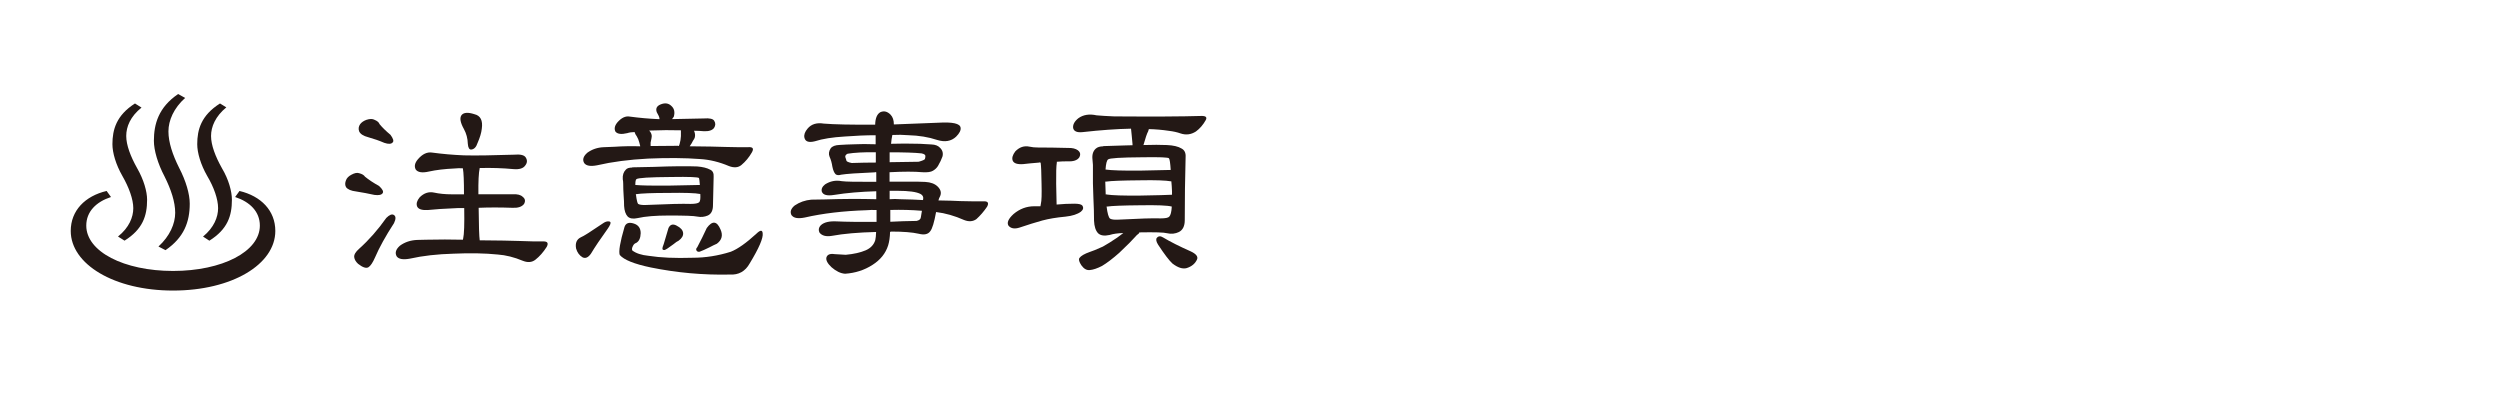 <?xml version="1.0" encoding="UTF-8"?><svg id="_レイヤー_1" xmlns="http://www.w3.org/2000/svg" viewBox="0 0 680.67 110.67"><defs><style>.cls-1{fill:#231815;}</style></defs><path class="cls-1" d="m65.19,51.99c5.87,1.39,9.77,5.35,9.77,10.89,0,9.11-11.81,16.23-27.85,16.23s-27.85-7.19-27.85-16.23c0-5.54,3.89-9.5,9.77-10.89l1.19,1.65c-4.03,1.32-6.73,3.96-6.73,7.79,0,7.06,10.23,12.34,23.63,12.34s23.63-5.28,23.63-12.34c0-3.83-2.71-6.47-6.73-7.79l1.19-1.65Zm-33.06,12.41c3.04-2.44,4.16-5.28,4.16-7.72s-1.19-5.67-2.97-8.78c-1.78-3.1-2.71-6.33-2.71-8.64,0-3.96,1.06-7.85,6.14-11.09l1.78,1.12c-3.04,2.44-4.16,5.21-4.16,7.72s1.19,5.61,2.97,8.78c1.78,3.1,2.71,6.33,2.71,8.58,0,4.42-1.19,8.05-6.14,11.15l-1.78-1.12Zm11.02,2.71c3.1-2.84,4.55-6.2,4.55-9.17s-1.12-6.33-2.9-9.9c-1.85-3.5-2.9-7.13-2.9-9.7,0-4.55,1.25-9.11,6.6-12.74l1.91,1.06c-3.1,2.77-4.55,6.14-4.55,9.11s1.12,6.34,2.9,9.9c1.85,3.56,2.9,7.13,2.9,9.77,0,5.02-1.58,9.24-6.6,12.67l-1.91-.99Zm12.14-2.71c2.97-2.44,4.09-5.28,4.09-7.72s-1.12-5.67-2.97-8.78c-1.78-3.1-2.71-6.33-2.71-8.64,0-3.96,1.06-7.85,6.2-11.09l1.72,1.06c-2.97,2.44-4.16,5.28-4.16,7.79s1.19,5.61,2.97,8.78c1.85,3.1,2.71,6.33,2.71,8.58,0,4.42-1.19,8.05-6.14,11.15l-1.72-1.12Z"/><path class="cls-1" d="m103.18,50.61c.98.9,1.31,1.56,1,1.99-.31.47-1.05.62-2.23.47-1.56-.35-3.22-.66-4.98-.94-1.37-.16-2.29-.55-2.75-1.17-.31-.55-.31-1.19,0-1.93.23-.59.72-1.07,1.46-1.46.86-.47,1.56-.61,2.11-.41.78.2,1.31.51,1.58.94,1.05.86,2.32,1.7,3.81,2.52Zm4.04,7.91c.59.35.6,1.09.06,2.23-2.31,3.55-4.02,6.66-5.16,9.32-.63,1.44-1.23,2.34-1.82,2.7-.63.35-1.56.04-2.81-.94-.63-.59-.98-1.19-1.05-1.82-.08-.66.37-1.43,1.35-2.29,2.66-2.38,5.12-5.18,7.38-8.38.86-.86,1.54-1.13,2.05-.82Zm-.94-21.86c.78,1.05,1,1.76.64,2.11-.39.47-1.15.51-2.29.12-1.37-.59-2.81-1.09-4.34-1.52-1.37-.35-2.21-.9-2.52-1.64-.23-.66-.14-1.31.29-1.93.39-.51.96-.9,1.7-1.17.94-.31,1.68-.31,2.23,0,.74.31,1.19.7,1.35,1.17.74.9,1.72,1.86,2.93,2.87Zm36.86,6.21c.47.74.43,1.46-.12,2.17-.55.82-1.64,1.15-3.28,1-2.85-.27-5.9-.37-9.14-.29,0-.04,0-.02,0,.06-.27,1.25-.39,3.61-.35,7.09h9.38c1.25-.08,2.15.16,2.7.7.66.51.78,1.15.35,1.93-.59.78-1.64,1.13-3.16,1.05-3.36-.12-6.43-.12-9.2,0,.04,4.88.14,7.83.29,8.85,5.08.04,8.65.1,10.72.18,3.09.12,5.25.16,6.5.12,1.25-.04,1.58.47,1,1.52-.9,1.41-1.91,2.56-3.05,3.46-.94.74-2.09.84-3.46.29-2.34-.98-4.61-1.54-6.8-1.7-3.48-.35-7.48-.43-12.01-.23-4.45.12-8.42.57-11.89,1.35-1.88.35-3.09.14-3.63-.64-.51-.94-.22-1.89.88-2.87,1.33-.98,2.89-1.5,4.69-1.58.43,0,1.25-.02,2.46-.06,3.48-.08,6.82-.08,10.02,0,0-.16.02-.25.06-.29.27-1.17.37-3.95.29-8.32h-1.82c-3.67.16-6.39.33-8.14.53-1.6.08-2.56-.25-2.87-1-.27-.74-.04-1.56.7-2.46,1.17-1.17,2.48-1.6,3.93-1.29,1.41.31,3.01.47,4.8.47h3.34c0-3.63-.1-5.96-.29-6.97l-.06-.12c-.74-.04-1.5-.02-2.29.06-2.62.12-4.9.39-6.86.82-1.84.43-3.05.25-3.63-.53-.47-.86-.27-1.8.59-2.81,1.21-1.41,2.48-2.01,3.81-1.82,2.89.39,5.78.64,8.67.76,3.05.08,7.6.02,13.65-.18,1.76-.16,2.83.1,3.22.76Zm-17.52-11.48c.59-.78,1.78-.88,3.57-.29,1.64.39,2.3,1.7,1.99,3.93-.12,1.13-.51,2.44-1.17,3.93-.35,1.09-.92,1.68-1.7,1.76-.55.04-.86-.49-.94-1.58-.04-1.45-.39-2.77-1.05-3.98-.98-1.76-1.21-3.01-.7-3.75Z"/><path class="cls-1" d="m158.61,70.06c-.86-.51-1.45-1.31-1.76-2.4-.27-1.48.16-2.5,1.29-3.05.7-.27,2.71-1.54,6.04-3.81.43-.31.86-.49,1.29-.53.66-.04.9.21.7.76-.16.39-.39.8-.7,1.23-1.99,2.77-3.52,5.04-4.57,6.8-.74,1.05-1.5,1.39-2.29,1Zm35.86-37.15c.39.62.37,1.27-.06,1.93-.51.66-1.46.96-2.87.88-.82-.08-1.68-.12-2.58-.12.27.59.35,1.17.23,1.76-.04.23-.22.57-.53,1-.2.43-.45.86-.76,1.29,0,.04-.04.1-.12.18,4.45.04,7.69.1,9.73.18,2.97.08,5.06.1,6.27.06,1.21-.08,1.52.39.94,1.41-.78,1.37-1.74,2.52-2.87,3.46-.86.7-1.97.8-3.34.29-2.66-1.13-5.31-1.78-7.97-1.93-4.02-.31-8.71-.35-14.06-.12-5.2.27-9.82.88-13.89,1.82-1.8.35-2.97.16-3.52-.59-.55-.9-.27-1.84.82-2.81,1.29-.94,2.77-1.45,4.45-1.52.51-.04,1.5-.08,2.99-.12,2.38-.16,4.71-.2,6.97-.12v-.12c-.12-.55-.29-1.15-.53-1.82-.27-.59-.53-1.04-.76-1.35-.08-.23-.16-.43-.23-.59-.74,0-1.41.1-1.99.29-1.6.39-2.68.25-3.22-.41-.39-.78-.22-1.62.53-2.52,1.09-1.25,2.21-1.78,3.34-1.58,2.62.35,5.23.59,7.85.7h.29c-.04-.39-.12-.68-.23-.88-.16-.35-.33-.68-.53-1-.35-.98-.02-1.68,1-2.11,1.21-.51,2.21-.37,2.99.41.78.7,1,1.68.64,2.93-.12.12-.27.33-.47.64,2.34-.04,5.23-.1,8.67-.18,1.56-.12,2.5.1,2.81.64Zm-21.91,27.95c1.25.39,1.88,1.27,1.88,2.64-.04,1.33-.45,2.21-1.23,2.64-.39.12-.68.39-.88.82-.27.51-.33.92-.18,1.23,1.02.78,2.5,1.27,4.45,1.46,3.24.51,7.23.68,11.95.53,3.52,0,6.99-.55,10.43-1.64,1.88-.74,4.2-2.38,6.97-4.92,1.05-1.02,1.62-1.05,1.7-.12.19,1.29-.98,4.02-3.52,8.2-1.21,2.19-3.03,3.2-5.45,3.05-7.23.16-14.4-.49-21.5-1.93-4.49-.94-7.31-2.07-8.44-3.4-.35-.94.08-3.48,1.29-7.62.35-1.05,1.19-1.37,2.52-.94Zm-1.64-1.88c-.59-.62-.92-1.6-1-2.93,0-.82-.04-1.74-.12-2.75-.08-1.17-.12-2.27-.12-3.28,0-.43-.04-.84-.12-1.23-.08-1.09.19-1.95.82-2.58.31-.39.9-.59,1.76-.59v-.06c1.84-.04,3.79-.08,5.86-.12,5.16-.2,9.1-.23,11.84-.12,1.48.12,2.66.41,3.52.88.7.31,1.02.98.94,1.99-.04,2.58-.1,5.14-.18,7.68,0,1.45-.47,2.38-1.41,2.81-.9.39-1.86.49-2.87.29-.86-.2-3.44-.29-7.73-.29-3.59,0-6.43.23-8.5.7-1.21.27-2.11.14-2.7-.41Zm10.9-8.44c4.37-.08,7.28-.14,8.73-.18-.08-1.09-.16-1.72-.23-1.88-.2-.27-2.7-.37-7.5-.29-5.94.04-9.12.23-9.55.59-.2.16-.29.68-.29,1.58,1.72.16,4.67.21,8.85.18Zm-8.73,2.34l.06.12c.19,1.48.39,2.32.59,2.52.39.23,1.09.33,2.11.29,6.05-.27,10.1-.37,12.13-.29,1.29,0,2.09-.16,2.4-.47.27-.27.37-1.02.29-2.23-1.33-.27-4.26-.37-8.79-.29-4.34,0-7.27.12-8.79.35Zm3.93-17.34c-.08-.04-.16-.02-.23.06.35.35.57.76.64,1.23.04.16.02.45-.06.88-.08.31-.16.68-.23,1.11v.94c2.42-.04,4.77-.06,7.03-.06.23-.04.45-.02.64.06.12-.23.19-.43.23-.59.19-.62.31-1.33.35-2.11v-1.58c-2.66-.08-5.45-.06-8.38.06Zm7.21,25.9c1.09.55,1.68,1.21,1.76,1.99.08.74-.33,1.45-1.23,2.11-.31.12-.8.45-1.46,1-1.25.94-2.03,1.45-2.34,1.52-.31.04-.51-.04-.59-.23-.04-.31.08-.78.35-1.41.7-2.38,1.13-3.83,1.29-4.34.47-.98,1.21-1.19,2.23-.64Zm11.95,1.05c.7,1.56.37,2.85-1,3.87-.55.23-1.23.57-2.05,1-1.21.59-1.99.94-2.34,1.05-.35.2-.68.2-1,0-.35-.35-.33-.72.06-1.11.16-.31.6-1.19,1.35-2.64.66-1.41,1.07-2.27,1.23-2.58,1.52-2.07,2.77-1.93,3.75.41Z"/><path class="cls-1" d="m215.56,58.69c-.55-.94-.27-1.86.82-2.75,1.33-.9,2.83-1.43,4.51-1.58.59,0,1.8-.02,3.63-.06,4.92-.16,9.61-.18,14.06-.06v-2.17c-4.26.12-8.09.45-11.48,1-1.88.31-2.99.02-3.34-.88-.2-.7.1-1.37.88-1.99,1.41-.9,2.91-1.19,4.51-.88,1.09.16,4.24.21,9.43.18v-2.58c-.16-.08-.29-.08-.41,0-4.73.2-7.77.41-9.14.64-.66.2-1.17.16-1.52-.12-.39-.39-.68-1.07-.88-2.05-.16-1.05-.41-1.95-.76-2.7-.31-.74-.22-1.5.29-2.29.43-.59,1.25-.9,2.46-.94,1.13-.08,2.54-.14,4.22-.18,1.33-.08,3.18-.08,5.57,0v-2.46c-2.62,0-5.43.12-8.44.35-3.32.2-6.02.62-8.09,1.29-1.68.43-2.64.1-2.87-1-.16-.78.14-1.6.88-2.46,1.02-1.21,2.48-1.66,4.39-1.35,2.7.23,7.36.33,14,.29.04-1.76.51-2.89,1.42-3.4.99-.43,1.92-.2,2.79.7.59.62.88,1.5.88,2.64,6.13-.23,10.17-.39,12.13-.47,3.87-.23,5.88.21,6.04,1.35.12.7-.29,1.52-1.23,2.46-1.33,1.25-3.05,1.54-5.16.88-2.34-.78-4.96-1.21-7.85-1.29-1.41-.12-2.85-.14-4.34-.06-.16.7-.27,1.5-.35,2.4,2.26-.08,4.88-.08,7.85,0,1.13.04,2.19.1,3.16.18,1.02.04,1.78.33,2.29.88.7.66.94,1.46.7,2.4-.27.78-.68,1.64-1.23,2.58-.31.51-.76.94-1.35,1.29-.55.35-1.5.49-2.87.41-2.15-.2-5.14-.2-8.96,0v2.58h4.63c2.03-.04,3.73-.02,5.1.06,1.48.08,2.62.51,3.4,1.29.86.86,1.05,1.76.59,2.7-.16.23-.29.59-.41,1.05,2.54.04,4.53.1,5.98.18,2.97.08,5.08.1,6.33.06,1.17-.04,1.48.45.94,1.46-.9,1.33-1.88,2.46-2.93,3.4-.94.66-2.05.74-3.34.23-2.54-1.13-5.08-1.86-7.62-2.17-.51,2.81-1.04,4.55-1.58,5.21-.59.86-1.64,1.09-3.16.7-1.72-.39-4.2-.59-7.44-.59-.16,0-.27.04-.35.12-.04,1.41-.21,2.62-.52,3.63-.69,2.19-2.12,3.96-4.28,5.33-2.19,1.41-4.67,2.21-7.44,2.4-1.21-.08-2.44-.67-3.69-1.76-1.09-1.02-1.56-1.9-1.41-2.64.23-.82.98-1.13,2.23-.94.9.04,1.91.1,3.05.18,2.19-.2,4-.61,5.45-1.23,1.33-.59,2.19-1.5,2.58-2.75.12-.51.2-1.25.23-2.23-4.88.12-8.89.47-12.01,1.05-1.6.27-2.73-.02-3.4-.88-.35-.74-.22-1.43.41-2.05.86-.78,2.3-1.11,4.34-1,2.46.12,6.05.16,10.78.12v-3.22c-.94-.04-1.88-.02-2.81.06-6.25.2-11.84.86-16.76,1.99-1.8.35-2.97.16-3.52-.59Zm15.18-16.82c-.55.27-.72.64-.53,1.11.08.16.16.39.23.7,0,.27.49.51,1.46.7,2.34-.08,4.53-.12,6.56-.12v-2.81c-3.28-.04-5.86.1-7.73.41Zm11.48-.41v2.7c3.01-.04,5.64-.08,7.91-.12,1.09-.31,1.66-.57,1.7-.76.08-.27.12-.51.12-.7.08-.39-.27-.66-1.05-.82-1.84-.2-4.73-.29-8.67-.29Zm2.11,10.49h-2.11v2.29c.94-.08,1.89-.08,2.87,0,2.3.04,4.37.12,6.21.23,0-.16.02-.27.06-.35.08-.55-.16-.98-.7-1.29-1.09-.59-3.2-.88-6.33-.88Zm-1.93,5.21v3.22c2.23-.12,4.61-.2,7.15-.23.74-.16,1.13-.49,1.17-1,.12-.62.21-1.21.29-1.76-2.66-.23-5.53-.31-8.61-.23Z"/><path class="cls-1" d="m293.49,40.94c.66.51.78,1.15.35,1.93-.55.78-1.58,1.13-3.11,1.05-1.05,0-2.05.04-2.99.12v.23c-.16.94-.21,2.87-.18,5.8.04,2.97.08,4.84.12,5.62,1.72-.16,3.32-.23,4.8-.23,1.17,0,1.89.16,2.17.47.43.59.31,1.15-.35,1.7-.94.7-2.32,1.15-4.16,1.35-2.5.23-4.61.59-6.33,1.05-1.84.51-3.91,1.15-6.21,1.93-1.33.43-2.32.27-2.99-.47-.55-.82-.1-1.89,1.35-3.22,1.68-1.41,3.55-2.11,5.62-2.11h1.7c.04-.27.08-.51.12-.7.2-.74.25-2.56.18-5.45-.04-3.01-.12-4.88-.23-5.62l-.06-.12c-.16-.08-.29-.08-.41,0-1.91.16-3.34.29-4.28.41-1.6.12-2.56-.2-2.87-.94-.27-.7-.04-1.54.7-2.52,1.13-1.17,2.42-1.6,3.87-1.29.7.16,1.48.23,2.34.23,2.46,0,5.18.04,8.14.12,1.17-.04,2.07.18,2.7.64Zm27.54,22.21c-1.05.51-2.15.62-3.28.35-.82-.23-3.32-.31-7.5-.23-.04-.04-.06-.02-.06.06-.04.12-.1.21-.18.29-.31.2-.64.51-1,.94-.67.78-2.09,2.21-4.28,4.28-1.76,1.56-3.32,2.75-4.69,3.57-1.29.66-2.38,1.03-3.28,1.11-.86.12-1.64-.31-2.34-1.29-.62-.94-.8-1.6-.53-1.99.43-.59,1.37-1.13,2.81-1.64.66-.2,1.85-.68,3.57-1.46,1.13-.62,2.44-1.45,3.93-2.46.66-.51,1.21-.92,1.64-1.23-1.49.04-2.73.21-3.75.53-1.41.31-2.44.16-3.11-.47-.67-.7-1.04-1.84-1.11-3.4,0-1.84-.06-3.96-.18-6.39-.12-2.58-.16-5.06-.12-7.44.04-.9,0-1.84-.12-2.81-.16-1.33.14-2.32.88-2.99.47-.43,1.15-.64,2.05-.64v-.06c1.8-.04,3.71-.1,5.74-.18.74-.04,1.48-.06,2.23-.06v-.29c-.08-1.09-.16-1.91-.23-2.46-.04-.55-.1-1.13-.18-1.76-3.91.08-8.3.39-13.18.94-1.52.16-2.38-.21-2.58-1.11-.12-.94.37-1.84,1.46-2.7,1.33-.94,2.97-1.19,4.92-.76,1.29.12,2.89.21,4.8.29,10.55.08,18.44.04,23.67-.12,1.29-.04,1.7.35,1.23,1.17-.7,1.25-1.58,2.27-2.64,3.05-1.33.86-2.73,1.04-4.22.53-.86-.31-1.91-.55-3.16-.7-1.8-.27-3.61-.43-5.45-.47-.04.16-.1.35-.18.59-.31.55-.74,1.8-1.29,3.75,2.58-.08,4.71-.08,6.39,0,1.76.08,3.08.39,3.98.94.82.43,1.19,1.21,1.11,2.34-.16,5.74-.23,11.46-.23,17.17,0,1.6-.53,2.68-1.58,3.22Zm-10.66-9.9c4.61-.08,7.52-.16,8.73-.23v-.94c-.04-1.05-.1-1.95-.18-2.7-1.52-.27-4.34-.37-8.44-.29-4.92.04-8.01.16-9.26.35h-.29c.04.98.08,2.15.12,3.52.12-.08.21-.08.29,0,1.48.23,4.49.33,9.02.29Zm.12-6.8c3.95-.08,6.7-.14,8.26-.18-.12-1.84-.27-2.89-.47-3.16-.12-.27-2.56-.37-7.32-.29-5.82.04-8.91.23-9.26.59-.35.23-.59,1.15-.7,2.75,1.6.23,4.77.33,9.49.29Zm-9.02,9.79h-.18c.23,1.88.55,2.97.94,3.28.39.23,1.07.33,2.05.29,5.9-.31,9.8-.43,11.72-.35,1.29,0,2.07-.16,2.34-.47.39-.39.62-1.31.7-2.75-1.13-.31-4.02-.43-8.67-.35-4.69.04-7.66.16-8.91.35Zm13.48,8.55c.43-.55,1.02-.59,1.76-.12,1.88,1.13,4.36,2.38,7.44,3.75,1.52.7,2.11,1.45,1.76,2.23-.51,1.13-1.45,1.91-2.81,2.34-1.09.31-2.38-.1-3.87-1.23-.9-.82-2.21-2.54-3.93-5.16-.51-.82-.62-1.43-.35-1.82Z"/></svg>
